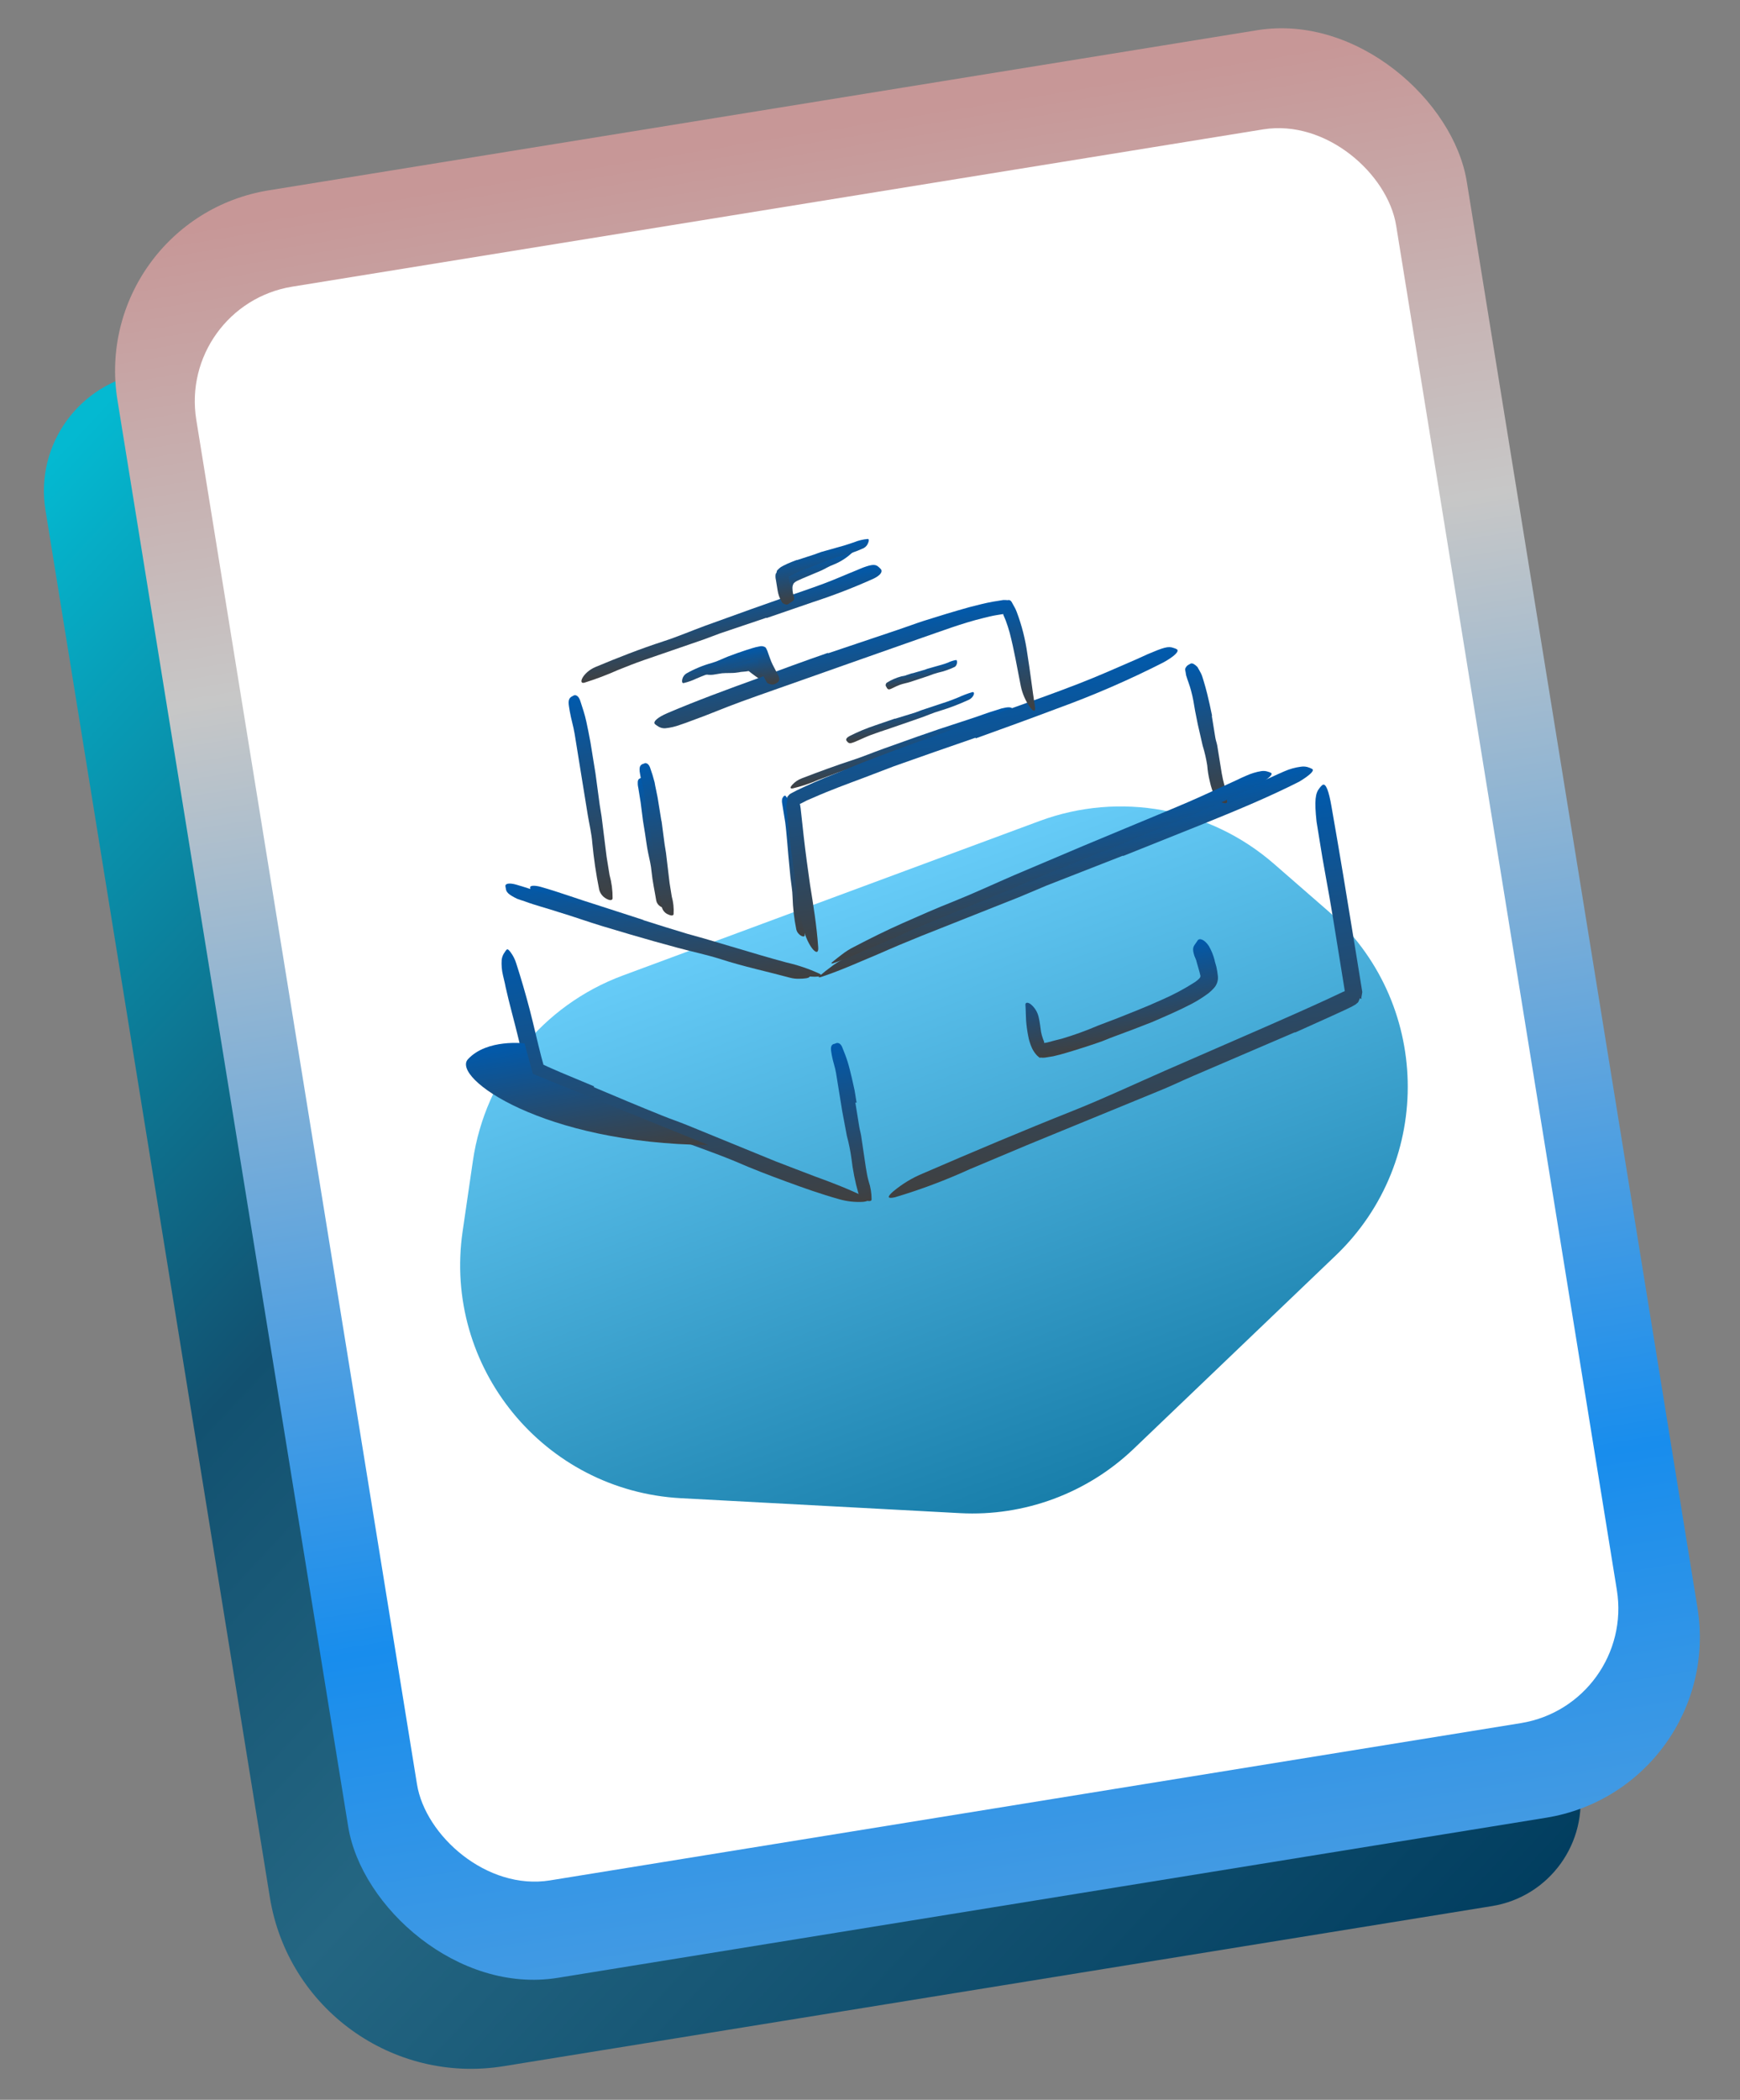 <svg xmlns="http://www.w3.org/2000/svg" xmlns:xlink="http://www.w3.org/1999/xlink" width="494.928" height="596.827" viewBox="0 0 494.928 596.827" fill="none">
<rect x="0" y="0" width="494.928" height="596.827" fill="#808080" stroke="none"/>
<rect x="0" y="0" width="0" height="0" fill="rgba(249, 249, 249, 1)" />
<path     fill="url(#linear_fill_0_4_0)"  d="M41.061 105.964L339.931 57.587C359.557 54.41 378.043 67.745 381.22 87.372L449.204 507.361C451.851 523.717 440.738 539.122 424.383 541.769L143.282 587.271C111.661 592.389 81.878 570.905 76.759 539.284L12.93 144.96C9.93 126.424 22.524 108.965 41.061 105.964Z">
</path>
<rect  x="25.1" y="62.411" width="388.797" height="514.669" transform="rotate(-9.195 25.1 62.411)" rx="52"    fill="url(#linear_fill_0_2_0)" >
</rect>
<rect  x="50.56" y="86.75" width="345.726" height="458.881" transform="rotate(-9.195 50.56 86.75)" rx="33"    fill="#FFFFFF" >
</rect>
<path     fill="url(#linear_fill_0_40_0)"  d="M131.591 349.971L134.512 329.941C138.017 305.91 154.365 285.712 177.137 277.276L295.717 233.347C318.489 224.911 344.051 229.583 362.366 245.53L377.632 258.822C407.086 284.467 408.145 329.873 379.918 356.863L322.491 411.772C309.25 424.433 291.365 431.058 273.072 430.08L193.731 425.837C154.733 423.752 125.954 388.616 131.591 349.971Z">
</path>
<path d="M263.886 210.653L254.197 213.96L250.686 215.264L238.184 219.638L232.688 221.693C230.359 222.703 227.959 223.501 225.489 224.085C224.652 224.221 224.737 223.737 225.327 223.089C225.707 222.666 226.132 222.296 226.603 221.977C227.074 221.659 227.577 221.402 228.111 221.208C232.828 219.401 237.612 217.625 242.508 216.035C245.423 215.093 248.293 213.873 251.348 212.785L261.015 209.34L267.058 207.257L276.262 204.234C278.635 203.482 280.9 202.564 283.302 201.868L284.858 201.371C286.825 200.889 287.548 200.936 288.083 201.462C288.217 201.574 288.339 201.697 288.45 201.832C288.707 202.281 287.98 202.849 286.634 203.25L273.745 207.381L264.049 210.648L263.886 210.653Z"   fill="url(#linear_fill_AYpoqj9zpx-wpthihytPU)" >
</path>
<path d="M182.982 261.529C187.166 262.869 191.364 264.172 195.578 265.439L200.224 266.731L216.526 271.554C218.932 272.269 221.392 272.934 223.788 273.589C226.959 274.313 230.024 275.35 232.982 276.7C233.913 277.142 233.596 277.459 232.653 277.571C232.041 277.628 231.428 277.632 230.814 277.582C229.976 277.566 229.153 277.447 228.344 277.226C222.096 275.518 215.708 274.079 209.438 272.109C205.67 270.94 201.656 270.016 197.764 268.969C193.482 267.782 189.195 266.561 184.902 265.307L177.058 262.835C173.101 261.636 169.142 260.294 165.218 259.048C162.19 258.025 159.134 257.212 156.122 256.166C155.444 255.982 154.78 255.756 154.131 255.487C151.71 254.427 151.062 253.837 150.891 252.904C150.827 252.696 150.793 252.483 150.788 252.266C150.694 251.688 152.005 251.578 153.825 252.081C159.204 253.602 164.624 255.628 170.37 257.396C174.558 258.763 178.767 260.126 183.015 261.483L182.982 261.529Z"   fill="url(#linear_fill_gKFd_kj5_Jhxmx-V4JNHH)" >
</path>
<path d="M226.81 241.596L227.199 247.666C227.319 248.404 227.438 249.141 227.441 249.917L227.988 257.842C228.175 258.998 228.242 260.173 228.409 261.331C228.696 262.804 228.861 264.29 228.906 265.789C228.915 266.728 226.871 265.853 226.491 264.136C225.879 261.115 225.529 258.065 225.439 254.984C225.405 253.129 225.039 251.246 224.835 249.358L224.24 243.157L223.926 239.446C223.723 237.435 223.606 235.573 223.339 233.674C223.101 232.2 222.865 230.746 222.63 229.291C222.578 228.973 222.527 228.654 222.472 228.315C222.396 227.878 222.4 227.441 222.485 227.005C222.53 226.865 222.606 226.743 222.712 226.641C222.745 226.534 222.799 226.44 222.876 226.36C222.953 226.279 223.044 226.219 223.149 226.182C223.212 226.156 223.277 226.151 223.343 226.167C223.409 226.182 223.465 226.216 223.51 226.266C223.539 226.446 223.352 226.047 223.51 226.266C223.574 226.394 223.654 226.511 223.751 226.616C223.781 226.648 223.816 226.674 223.855 226.695C223.894 226.715 223.936 226.728 223.98 226.734C224.023 226.74 224.067 226.739 224.11 226.729C224.154 226.72 224.194 226.704 224.232 226.681C224.362 226.476 224.431 226.649 224.52 226.818C224.618 226.995 224.696 227.18 224.753 227.374C225.507 230.017 226.031 232.706 226.324 235.44C226.647 237.432 226.786 239.556 226.979 241.63L226.81 241.596Z"   fill="url(#linear_fill_5SfhzlSDS68Nlq7nSthii)" >
</path>
<path d="M185.741 235.242C186.044 237.114 186.307 238.994 186.53 240.879L186.853 242.871L187.91 250.162C188.084 251.238 188.258 252.313 188.433 253.389C188.81 254.775 188.977 256.186 188.934 257.622C188.905 258.076 188.384 258.017 187.878 257.67C187.727 257.581 187.586 257.478 187.456 257.36C187.326 257.243 187.209 257.113 187.105 256.972C187.002 256.83 186.913 256.68 186.84 256.521C186.767 256.361 186.711 256.196 186.671 256.025C186.233 253.316 185.602 250.556 185.323 247.698C185.172 246.005 184.769 244.272 184.388 242.555C184.008 240.838 183.773 238.75 183.466 236.857L182.899 233.351L182.217 228.003C181.995 226.628 181.775 225.274 181.553 223.899C181.485 223.603 181.436 223.304 181.408 223.002C181.347 221.868 181.491 221.497 182.023 221.247L182.383 221.066C182.801 220.998 183.171 221.388 183.383 222.192C183.982 224.62 184.44 227.074 184.758 229.554L185.571 235.208L185.741 235.242Z"   fill="url(#linear_fill_3IsHhEODpDJdDV-SIsJ5A)" >
</path>
<path d="M227.165 161.421C228.473 160.778 229.812 160.206 231.182 159.708C231.68 159.504 232.126 159.228 232.632 159.064C234.397 158.472 236.227 158.032 238.005 157.52C238.806 157.288 239.577 156.999 240.355 156.751C241.365 156.42 242.396 156.178 243.448 156.025C243.787 155.97 243.727 155.98 243.448 156.025C243.169 156.07 242.878 156.669 242.411 157.072C241.626 157.817 240.776 158.481 239.862 159.062C238.948 159.643 237.987 160.132 236.979 160.527C235.779 160.946 234.674 161.698 233.47 162.22C232.266 162.742 230.849 163.339 229.526 163.88C228.721 164.215 227.897 164.553 227.138 164.921C226.648 165.108 226.207 165.377 225.817 165.728C225.668 165.948 225.559 166.187 225.489 166.443C225.418 166.699 225.39 166.96 225.405 167.225C225.394 168.168 225.727 169.218 225.739 170.176L225.849 170.854C225.873 171.31 225.83 171.76 225.72 172.204C225.72 172.204 225.736 172.303 225.739 172.323C225.669 172.028 225.55 171.754 225.381 171.502C224.616 169.806 222.84 168.438 223.22 165.351C223.343 164.714 223.605 164.14 224.005 163.629C224.341 163.207 224.732 162.844 225.178 162.54C225.817 162.088 226.479 161.674 227.165 161.298L227.165 161.421Z"   fill="url(#linear_fill_mTO4gXwFIeYodLA-dMXiK)" >
</path>
<path d="M212.872 190.741C212.904 190.94 212.872 190.741 212.872 190.741L212.713 190.766L212.135 190.86L210.724 190.986C210.362 191.067 209.997 191.126 209.628 191.164C208.293 191.38 206.797 191.233 205.366 191.363C204.728 191.466 204.11 191.566 203.492 191.666C202.626 191.849 201.757 191.867 200.884 191.72C200.625 191.64 200.684 191.753 200.864 191.601C201.044 191.449 201.263 190.903 201.566 190.506C201.776 190.133 202.021 189.784 202.301 189.46C202.581 189.136 202.89 188.843 203.229 188.581C203.568 188.319 203.929 188.093 204.313 187.903C204.697 187.714 205.096 187.565 205.51 187.455C206.467 187.139 207.402 186.769 208.316 186.347C209.5 185.993 210.709 185.797 211.943 185.76C212.217 185.743 212.49 185.75 212.763 185.782C213.035 185.814 213.303 185.87 213.565 185.949C213.828 186.029 214.081 186.131 214.325 186.256C214.569 186.381 214.8 186.527 215.019 186.693C215.483 187.15 215.869 187.666 216.178 188.24C216.487 188.813 216.705 189.42 216.831 190.059C217.117 190.802 217.296 191.571 217.368 192.364C217.397 192.543 217.423 192.703 217.452 192.882C217.552 193.499 217.338 193.82 217.38 193.956C217.176 193.79 216.955 193.649 216.719 193.532C216.087 193.041 215.346 192.507 214.655 192.026C213.964 191.545 213.418 191.082 213.021 190.778C212.897 190.679 212.757 190.613 212.601 190.58L212.481 190.599L212.481 190.599C212.481 190.599 212.481 190.599 212.581 190.583C212.693 190.472 212.789 190.347 212.868 190.21C212.909 190.148 212.939 190.082 212.959 190.011C212.981 190.151 213.16 188.731 213.075 189.338L213.094 189.458L213.019 189.879C212.991 190.172 212.984 190.467 212.998 190.761L212.872 190.741Z"   fill="url(#linear_fill_Bjwwx8YzX8YVNkA_6GDJv)" >
</path>
<path d="M168.866 308.994C175.321 311.731 181.793 314.445 188.312 317.07C190.677 318.036 193.119 318.847 195.484 319.813L220.558 330.065C224.268 331.509 228.058 332.94 231.808 334.377C236.609 336.115 241.405 337.955 246.051 340.249C247.494 340.956 247.08 341.432 245.573 341.594C244.404 341.671 243.238 341.646 242.073 341.518C240.909 341.391 239.765 341.163 238.641 340.835C233.586 339.425 228.683 337.684 223.77 335.883C218.856 334.082 213.974 332.215 209.089 330.082C203.279 327.669 197.073 325.587 191.054 323.27C184.45 320.714 177.893 318.102 171.381 315.435C167.333 313.801 163.302 312.143 159.261 310.426C157.748 309.792 156.228 309.118 154.704 308.424C153.936 308.099 153.181 307.73 152.486 307.352C152.059 307.115 151.426 306.87 150.97 306.576L150.586 306.351C150.514 306.223 150.452 306.09 150.398 305.952C150.262 305.693 150.144 305.426 150.044 305.151C149.717 304.257 149.44 303.348 149.214 302.423L148.615 299.985L147.466 295.163C146.275 290.204 144.877 285.36 143.798 280.465C143.621 279.369 143.287 278.319 143.067 277.21C142.723 275.756 142.6 274.283 142.7 272.792C142.75 272.395 142.85 272.01 143.002 271.639C143.153 271.268 143.35 270.923 143.593 270.603C143.737 270.361 143.905 270.136 144.097 269.929C144.384 269.678 144.714 269.952 145.212 270.627C145.935 271.592 146.474 272.649 146.83 273.8C148.22 278.093 149.51 282.525 150.69 287.036C151.87 291.547 152.867 296.19 154.041 300.661L154.582 302.617L154.582 302.617C156.029 303.344 157.712 304.012 159.278 304.719L169.016 308.786L168.866 308.994Z"   fill="url(#linear_fill_1lz-a-VQymX_vDtXFqAxi)" >
</path>
<path d="M243.293 313.362L244.415 320.295C244.553 321.152 244.808 321.969 244.944 322.806L246.275 331.79C246.491 333.125 246.704 334.439 247.08 335.748C247.64 337.43 247.919 339.156 247.918 340.928C247.889 341.505 247.066 341.475 246.224 341.202C245.998 341.127 245.782 341.029 245.577 340.908C245.372 340.787 245.182 340.646 245.008 340.483C244.833 340.321 244.678 340.141 244.542 339.945C244.406 339.749 244.293 339.541 244.202 339.322C243.244 335.985 242.565 332.592 242.166 329.143C241.865 327.013 241.436 324.908 240.878 322.83L239.564 315.847L238.864 311.524C238.513 309.352 238.155 307.141 237.806 304.99C237.532 303.296 236.906 301.701 236.609 299.991C236.547 299.612 236.489 299.254 236.428 298.875C236.199 297.461 236.524 296.815 237.401 296.673C237.587 296.583 237.78 296.511 237.979 296.457C238.657 296.347 239.269 296.841 239.6 297.749C240.147 299.111 240.725 300.531 241.169 302.013C241.613 303.494 241.961 305.012 242.329 306.527L243.09 309.961L243.654 313.447L243.293 313.362Z"   fill="url(#linear_fill_laaSWmeO7OKxqjXq-rsIT)" >
</path>
<path d="M368.263 293.42L339.581 305.729C336.099 307.213 332.69 308.889 329.192 310.273L292.143 325.469L275.773 332.351C268.886 335.488 261.817 338.139 254.565 340.302C252.177 340.832 252.479 340.047 253.999 338.697C255.295 337.608 256.668 336.625 258.117 335.749C259.566 334.874 261.075 334.115 262.642 333.475C276.729 327.392 290.891 321.399 305.322 315.67C313.947 312.229 322.691 308.136 331.397 304.314L360.05 291.826C365.95 289.236 371.829 286.648 377.653 283.968L381.169 282.315L382.156 281.849C382.276 281.83 382.595 281.778 382.493 281.529L382.409 281.011C381.297 274.138 380.184 267.265 379.081 260.452C377.879 253.021 376.403 245.798 375.269 238.417C375.005 236.784 374.747 235.19 374.483 233.557C373.834 227.528 374.129 225.436 375.327 223.995C375.565 223.66 375.844 223.362 376.165 223.103C377.13 222.497 377.982 224.854 378.734 229.25C381.016 242.21 383.287 255.989 385.529 269.834C386.173 273.819 386.828 277.863 387.492 281.966L387.318 283.037L387.219 283.564L387.258 283.803L387.281 283.943C387.681 284.144 386.724 283.665 386.817 283.732L386.414 284.655C386.326 284.997 385.887 285.191 385.644 285.455C384.961 285.883 384.252 286.263 383.518 286.596L382.34 287.155L377.694 289.277L368.412 293.457L368.263 293.42Z"   fill="url(#linear_fill_BZEeemdTvoYi53GrSwjjz)" >
</path>
<path d="M319.4 243.209L297.725 251.685L289.838 255.006L262.051 266.025C257.961 267.669 253.845 269.398 249.837 271.171C244.627 273.344 239.465 275.692 234.113 277.498C232.471 278.091 232.559 277.75 233.765 276.86C234.338 276.358 235.207 275.665 236.269 274.9C237.425 273.988 238.661 273.202 239.978 272.542L247.738 268.69C250.336 267.431 252.99 266.265 255.624 265.103C260.912 262.734 266.263 260.505 271.678 258.416C278.185 255.911 284.75 252.886 291.321 250.146L313.027 241.235L326.457 235.77C333.211 233.021 340.033 230.322 346.694 227.506C351.885 225.337 356.88 222.975 361.959 220.742C363.083 220.233 364.164 219.71 365.314 219.238C366.822 218.572 368.394 218.133 370.03 217.923C370.438 217.856 370.847 217.847 371.258 217.895C371.67 217.943 372.066 218.047 372.448 218.206C372.74 218.312 373.021 218.444 373.289 218.601C373.937 219.069 372.457 220.412 369.552 222.171C360.669 226.675 351.007 230.651 341.254 234.581L319.456 243.302L319.4 243.209Z"   fill="url(#linear_fill_ah309d7g6-AuJNV8SHJdH)" >
</path>
<path d="M177.543 261.408C181.862 262.821 186.243 264.156 190.686 265.413L195.512 266.677L212.537 271.669C215.069 272.404 217.611 273.076 220.133 273.751C223.462 274.477 226.671 275.559 229.759 276.997C230.716 277.476 230.349 277.863 229.336 278.047C228.666 278.148 227.992 278.196 227.314 278.19C226.432 278.218 225.564 278.12 224.71 277.896C218.293 276.155 211.52 274.736 204.959 272.609C201.036 271.364 196.825 270.491 192.761 269.391C188.294 268.193 183.816 266.934 179.372 265.63L171.143 263.18C167.014 261.926 162.866 260.431 158.783 259.211C155.605 258.151 152.347 257.35 149.256 256.194C148.563 255.959 147.854 255.746 147.092 255.461C144.586 254.252 143.939 253.539 143.867 252.467C143.806 252.231 143.768 251.992 143.751 251.749C143.841 251.04 145.152 250.93 147.001 251.489C152.543 253.127 158.258 255.207 164.143 257.076C168.451 258.423 172.907 259.93 177.318 261.281L177.543 261.408Z"   fill="url(#linear_fill_LOIsIhEvfSlop8dOkdINK)" >
</path>
<path d="M344.69 203.502C345.013 205.494 345.355 207.606 345.69 209.678C345.809 210.415 346.088 211.126 346.23 211.88C346.662 214.55 347.091 217.199 347.52 219.849C347.723 221.026 347.986 222.189 348.31 223.339C348.805 224.813 349.05 226.327 349.045 227.881C349.123 228.36 348.399 228.436 347.631 228.11C347.418 228.049 347.212 227.969 347.015 227.868C346.817 227.767 346.632 227.649 346.458 227.512C346.283 227.376 346.123 227.224 345.977 227.057C345.832 226.89 345.704 226.71 345.594 226.518C344.941 225.113 344.452 223.651 344.128 222.136C343.749 220.623 343.501 219.089 343.383 217.534C343.089 215.643 342.659 213.784 342.092 211.957L340.7 205.886L339.938 202.064C339.616 200.072 339.309 198.179 338.777 196.282C338.416 194.807 337.802 193.414 337.381 191.949C337.309 191.627 337.257 191.302 337.223 190.973C337.154 190.712 337.111 190.446 337.094 190.176C337.154 189.97 337.246 189.778 337.368 189.6C337.579 189.277 337.86 189.033 338.211 188.871L338.681 188.611C339.179 188.408 339.838 188.812 340.594 189.569C340.94 190.187 341.302 190.783 341.634 191.445C341.966 192.106 342.086 192.721 342.315 193.379C342.731 194.681 343.073 196.037 343.399 197.292C343.881 199.258 344.342 201.351 344.754 203.39L344.69 203.502Z"   fill="url(#linear_fill_f6EE5ObRdcEOIzO9Xq_aK)" >
</path>
<path d="M277.511 209.675C269.765 212.359 262.017 215.024 254.284 217.789L245.926 220.981C241.029 222.817 236.066 224.622 231.353 226.714L229.574 227.472L228.084 228.244L227.725 228.425L227.525 228.458C227.525 228.458 227.545 228.577 227.554 228.637L227.619 229.035L227.732 229.733L228.591 237.566C229.116 242.204 229.748 246.865 230.407 251.44C231.374 257.416 232.316 263.233 232.726 269.177C233.057 272.865 229.194 268.706 228.031 261.903C227.064 255.927 226.096 249.95 225.332 243.839C224.845 240.83 224.584 237.827 224.25 234.753L223.794 230.166L223.687 229.508C223.662 229.178 223.692 228.853 223.775 228.533C223.826 227.936 223.943 227.351 224.125 226.78L223.887 226.573L224.024 226.408L224.317 226.074C224.508 225.816 224.749 225.62 225.04 225.487L226.604 224.661C230.096 222.992 233.535 221.495 237.053 220.108C240.571 218.721 244.066 217.194 247.573 215.87C255.277 212.926 263.006 210.142 270.854 207.338L285.202 202.235C292.449 199.631 299.746 197.08 306.844 194.316C312.366 192.175 317.688 189.801 323.038 187.484L326.544 185.894C330.966 184.033 332.306 183.592 333.81 184.166C334.139 184.253 334.452 184.379 334.751 184.545C335.535 185.093 334.054 186.559 330.88 188.3C321.121 193.263 311.096 197.611 300.804 201.345C293.094 204.249 285.368 207.053 277.503 209.88L277.511 209.675Z"   fill="url(#linear_fill_xClXpGuPIpnd9iBZCdeMO)" >
</path>
<path d="M235.549 185.679L255.486 178.976C257.912 178.175 260.3 177.257 262.729 176.475C267.047 175.102 271.374 173.788 275.757 172.567C277.957 172.007 280.153 171.426 282.458 171.012L284.212 170.729L285.328 170.548C285.753 170.529 286.178 170.542 286.602 170.587C287.642 170.316 287.859 171.406 288.297 172.091C288.478 172.45 288.772 172.873 288.88 173.162L289.218 173.986C290.653 177.803 291.65 181.73 292.209 185.768C293.031 190.848 293.601 195.887 294.381 200.831C294.632 202.385 294.012 202.342 293.088 201.183C292.414 200.249 291.844 199.254 291.381 198.199C290.917 197.144 290.569 196.052 290.337 194.923C289.316 189.753 288.454 184.679 287.208 179.893C286.895 178.717 286.503 177.554 286.096 176.434C285.883 175.875 285.63 175.324 285.401 174.788C285.378 174.649 285.375 174.629 285.359 174.529L283.366 174.852C282.15 175.049 280.914 175.371 279.655 175.677C273.751 177.103 267.567 179.454 261.524 181.536L241.595 188.544L229.312 192.883C223.126 195.09 216.867 197.228 210.746 199.466C205.956 201.202 201.39 203.188 196.633 204.878C195.592 205.271 194.571 205.662 193.501 205.998C192.106 206.521 190.668 206.856 189.185 207.004C188.8 207.021 188.423 206.973 188.054 206.861C187.685 206.749 187.345 206.579 187.035 206.35C186.753 206.195 186.497 206.004 186.267 205.779C185.69 205.116 187.063 203.872 189.856 202.684C198.043 199.191 206.863 195.944 215.769 192.724C222.109 190.328 228.828 187.871 235.49 185.566L235.549 185.679Z"   fill="url(#linear_fill_JIwbzKJ5qc_lchukPc5DX)" >
</path>
<path d="M188.169 233.315L189.044 239.982C189.176 240.798 189.305 241.595 189.437 242.412L190.462 251.016C190.668 252.291 190.875 253.566 191.078 254.821C191.533 256.454 191.706 258.116 191.598 259.807C191.546 260.368 190.796 260.284 190.018 259.899C189.813 259.815 189.619 259.709 189.437 259.58C189.255 259.452 189.09 259.306 188.941 259.141C188.792 258.975 188.663 258.796 188.555 258.602C188.446 258.407 188.361 258.204 188.298 257.99C187.643 254.754 187.176 251.49 186.898 248.2C186.682 246.19 186.359 244.198 185.93 242.223L184.847 235.53L184.179 231.406C183.857 229.414 183.502 227.222 183.167 225.151C182.905 223.537 182.372 222.008 182.13 220.391C182.072 220.033 182.014 219.674 181.956 219.316C181.84 217.965 182.051 217.501 182.829 217.13C183.029 217.098 183.208 217.069 183.388 216.917C184.006 216.817 184.568 217.257 184.895 218.145C185.397 219.518 185.827 220.914 186.187 222.331C186.422 223.785 186.8 225.237 187.059 226.708C187.417 228.919 187.778 231.15 188.136 233.362L188.169 233.315Z"   fill="url(#linear_fill_cEh6k5dMirXP02hm-1CjA)" >
</path>
<path d="M169.379 219.818L170.584 228.782C170.759 229.857 170.933 230.933 171.11 232.029L172.549 243.571C172.823 245.265 173.1 246.978 173.374 248.671C173.975 250.846 174.265 253.062 174.246 255.318C174.179 256.044 173.324 255.937 172.443 255.425C172.195 255.293 171.963 255.135 171.748 254.954C171.532 254.773 171.338 254.571 171.164 254.349C170.991 254.128 170.843 253.89 170.719 253.637C170.596 253.384 170.499 253.121 170.431 252.848C169.55 248.476 168.898 244.071 168.476 239.631C168.283 236.923 167.599 234.212 167.157 231.483L165.702 222.499L164.806 216.96C164.355 214.171 163.9 211.362 163.452 208.593C163.1 206.422 162.439 204.362 162.071 202.214C161.994 201.735 161.916 201.257 161.839 200.779C161.552 199.006 161.894 198.338 162.765 197.91C162.957 197.789 163.159 197.689 163.371 197.608C164.068 197.495 164.716 198.085 165.108 199.371C165.69 201.198 166.338 203.056 166.757 205.012C167.176 206.968 167.582 208.967 167.944 210.953C168.424 213.921 168.911 216.93 169.395 219.918L169.379 219.818Z"   fill="url(#linear_fill_U6-ogbrA_DQtydkgzjOzr)" >
</path>
<path d="M217.984 175.582L204.818 180.023L200.073 181.793L183.144 187.62C180.647 188.494 178.167 189.468 175.73 190.456C172.639 191.833 169.478 193.026 166.248 194.035C164.294 194.596 165.777 191.126 169.315 189.613C175.653 186.952 182.077 184.44 188.681 182.288C192.57 181.045 196.624 179.305 200.62 177.84L213.817 173.087L221.962 170.215C226.084 168.771 230.239 167.404 234.288 165.89C237.453 164.723 240.463 163.357 243.575 162.117C244.247 161.845 244.912 161.533 245.607 161.277C248.176 160.35 249.096 160.344 249.994 161.221C250.215 161.409 250.419 161.615 250.605 161.838C251.116 162.593 250.278 163.608 248.475 164.472C242.86 166.999 237.125 169.215 231.27 171.121L218.02 175.678L217.984 175.582Z"   fill="url(#linear_fill_ZTf1EM3njoqnolN-YQfzi)" >
</path>
<path d="M226.76 159.177L231.792 157.544C232.414 157.342 232.983 157.066 233.607 156.883L240.101 155.055C241.078 154.774 242.042 154.413 242.956 154.122C244.181 153.619 245.454 153.31 246.774 153.198C247.212 153.127 247.203 153.701 246.948 154.274C246.838 154.596 246.674 154.888 246.456 155.149C246.237 155.41 245.978 155.623 245.679 155.787C243.348 156.858 240.932 157.679 238.43 158.249C236.912 158.691 235.433 159.237 233.992 159.887L229.118 161.739C228.117 162.126 227.199 162.52 226.188 162.97L224.841 163.617C224.68 163.69 224.532 163.782 224.395 163.894C224.255 164.039 224.446 164.212 224.353 164.391L224.495 165.268C224.771 166.488 225.128 167.684 225.566 168.856C225.671 169.095 225.758 169.339 225.828 169.59C225.906 170.068 225.951 170.347 225.747 170.605C225.456 170.871 225.139 171.099 224.795 171.291L224.319 171.634C224.254 171.683 224.185 171.724 224.111 171.757C224.036 171.789 223.959 171.812 223.879 171.825C223.799 171.838 223.719 171.841 223.638 171.833C223.557 171.826 223.478 171.809 223.402 171.782C223.014 171.661 222.464 171.423 222.314 170.997C221.743 170.017 221.368 168.967 221.19 167.847C221.106 167.329 221.019 166.791 220.932 166.253L220.807 165.476L220.713 164.898C220.65 164.636 220.607 164.371 220.584 164.102C220.553 163.746 220.578 163.395 220.659 163.047C221.045 162.78 220.815 162.245 221.185 162.001C221.463 161.691 221.773 161.415 222.115 161.176C222.51 160.969 222.88 160.725 223.282 160.557L224.004 160.216C224.862 159.832 225.71 159.51 226.558 159.189L226.76 159.177Z"   fill="url(#linear_fill_r4sxFMPJUyfcxoaUTr1LC)" >
</path>
<path d="M214.53 187.467C212.859 187.88 211.16 188.38 209.465 188.9C208.828 189.003 208.255 189.382 207.534 189.601C205.35 190.261 203.15 190.944 200.983 191.704C200.016 192.044 199.061 192.465 198.16 192.835C196.971 193.413 195.733 193.851 194.447 194.152C194.028 194.22 193.928 193.725 194.057 193.132C194.091 192.958 194.142 192.79 194.21 192.627C194.278 192.464 194.362 192.31 194.461 192.164C194.561 192.018 194.674 191.883 194.8 191.76C194.927 191.637 195.064 191.527 195.213 191.432C197.535 190.119 199.983 189.11 202.555 188.403C204.12 187.966 205.587 187.177 207.127 186.58C208.666 185.983 210.524 185.335 212.253 184.769L213.868 184.262C214.576 184.033 215.297 183.855 216.031 183.728C216.266 183.662 216.504 183.64 216.747 183.66C216.99 183.681 217.221 183.743 217.441 183.847C217.915 183.995 218.022 184.53 218.255 184.962C218.756 186.415 219.009 187.089 219.363 188.013C219.865 189.22 220.533 190.318 221.135 191.508C221.296 191.759 221.427 192.024 221.529 192.303C221.615 192.497 221.661 192.699 221.666 192.91C221.672 193.122 221.638 193.326 221.564 193.524C221.311 193.878 220.986 194.142 220.587 194.316C220.418 194.412 220.238 194.482 220.049 194.526C219.741 194.584 219.438 194.565 219.14 194.469C218.798 194.381 218.288 194.259 218.113 193.94C216.905 191.965 216.045 189.848 215.532 187.591C215.503 187.411 215.532 187.591 215.532 187.591L215.532 187.591L215.532 187.591L214.615 187.739L214.53 187.467Z"   fill="url(#linear_fill_e72__WDz1d1nbQNmdWk1x)" >
</path>
<path d="M328.075 290.358C324.231 291.879 320.551 293.273 316.768 294.662C315.395 295.15 314.064 295.774 312.668 296.245C310.228 297.09 307.762 297.898 305.286 298.646C303.988 299.047 302.738 299.413 301.537 299.744L299.571 300.226L298.574 300.387C298.295 300.432 297.658 300.535 297.239 300.603C296.829 300.655 296.42 300.653 296.011 300.597C295.914 300.631 295.815 300.647 295.712 300.646L295.497 300.456L295.025 300.062C294.438 299.452 293.959 298.766 293.587 298.005C293.051 296.855 292.673 295.656 292.453 294.407C292.163 292.938 291.964 291.457 291.857 289.965C291.767 288.528 291.784 287.114 291.684 285.74C291.552 284.924 292.243 284.771 293.119 285.385C293.411 285.618 293.681 285.873 293.929 286.152C294.177 286.43 294.399 286.727 294.597 287.044C294.794 287.36 294.964 287.69 295.105 288.035C295.246 288.38 295.357 288.735 295.438 289.099C295.8 290.573 295.909 292.007 296.122 293.322C296.244 293.941 296.411 294.548 296.621 295.143C296.702 295.414 296.806 295.676 296.933 295.93C296.941 296.052 296.96 296.171 296.991 296.289C297.01 296.408 296.991 296.289 296.991 296.289C296.991 296.289 297.01 296.408 297.016 296.448L297.335 296.397L297.833 296.316C299.206 295.951 300.615 295.559 302.053 295.224C305.53 294.186 308.937 292.953 312.272 291.526C316.129 290.084 319.766 288.677 323.467 287.158C325.751 286.236 328.029 285.275 330.257 284.26C333.639 282.805 336.877 281.081 339.972 279.089L340.735 278.496L341.175 278.056C341.242 277.994 341.297 277.923 341.341 277.844C341.386 277.765 341.417 277.68 341.436 277.592C341.454 277.503 341.459 277.413 341.449 277.323C341.44 277.232 341.418 277.146 341.383 277.062C341.347 276.843 341.096 275.923 340.913 275.298L340.351 273.345C340.258 272.767 339.928 272.248 339.738 271.706C339.098 269.643 339.326 269.156 340.117 268.108L340.629 267.351C341.124 266.494 342.621 267.028 343.84 268.875C344.554 270.113 345.093 271.423 345.458 272.804C345.571 273.501 345.84 274.153 345.98 274.764C346.175 275.639 346.318 276.522 346.409 277.414C346.444 277.732 346.444 278.049 346.41 278.367C346.375 278.685 346.307 278.996 346.205 279.298C346.101 279.601 345.966 279.889 345.8 280.163C345.633 280.436 345.439 280.688 345.217 280.918C344.775 281.409 344.296 281.862 343.781 282.275L342.792 282.987C341.596 283.818 340.355 284.578 339.07 285.266C335.301 287.246 331.587 288.808 327.862 290.433L328.075 290.358Z"   fill="url(#linear_fill_EVFrencTgii6-A-j_IlD2)" >
</path>
<path d="M149.185 296.561C149.185 296.561 138.515 295.201 133.104 301.065C128.301 306.258 154.324 325.025 201.467 325.448L151.593 305.248L149.185 296.561Z"   fill="url(#linear_fill_0OpWqrDR7aEo6x4HszbLi)" >
</path>
<path d="M313.588 242.044L294.259 249.854L287.276 252.824L262.504 263.008C258.826 264.544 255.194 266.236 251.596 267.759C246.947 269.738 242.367 271.89 237.59 273.583C236.124 274.127 236.215 273.805 237.274 273.021C237.817 272.585 238.577 271.972 239.506 271.269C240.562 270.45 241.688 269.743 242.884 269.148C247.466 266.751 252.103 264.446 256.835 262.352C261.567 260.257 266.376 258.129 271.144 256.253C276.906 253.951 282.8 251.198 288.65 248.677L307.94 240.505L319.894 235.524C325.906 232.997 331.991 230.54 337.937 227.983C342.563 225.987 347.023 223.855 351.579 221.809C352.567 221.342 353.475 220.888 354.549 220.449C355.891 219.844 357.288 219.42 358.74 219.178C359.09 219.122 359.441 219.112 359.795 219.148C360.147 219.185 360.489 219.266 360.82 219.393C361.082 219.463 361.331 219.566 361.565 219.702C362.161 220.096 360.821 221.294 358.235 222.878C350.307 226.962 341.675 230.608 332.97 234.184L313.64 242.117L313.588 242.044Z"   fill="url(#linear_fill_ZhBHU9bQ1fcvJpOPV2XC_)" >
</path>
<path d="M259.5 191.39L262.663 190.469C263.062 190.405 263.415 190.184 263.787 190.083L267.874 188.931C268.473 188.763 269.061 188.566 269.639 188.338C270.363 187.987 271.121 187.741 271.913 187.602C272.411 187.522 272.347 189.147 271.535 189.565C270.055 190.278 268.512 190.814 266.908 191.172C265.942 191.422 264.998 191.739 264.076 192.121L260.932 193.162L258.991 193.803C257.904 194.163 257.02 194.265 255.996 194.635C255.26 194.916 254.542 195.236 253.841 195.597L253.366 195.818C252.771 196.057 252.529 195.953 252.203 195.454C252.183 195.334 252.164 195.215 252.002 195.098C251.979 195.049 251.961 194.999 251.947 194.947C251.934 194.894 251.925 194.842 251.922 194.788C251.918 194.734 251.919 194.681 251.925 194.627C251.932 194.574 251.943 194.521 251.959 194.47C251.975 194.418 251.996 194.369 252.021 194.321C252.046 194.274 252.076 194.229 252.109 194.187C252.143 194.145 252.18 194.106 252.221 194.071C252.262 194.036 252.306 194.005 252.352 193.978C253.618 193.199 254.969 192.619 256.406 192.238C256.944 192.151 257.602 192.045 257.938 191.847L259.473 191.354L259.5 191.39Z"   fill="url(#linear_fill_CJhNorCzHO0A5bCeBW6i1)" >
</path>
<path d="M254.634 204.281L260.264 202.551L262.192 201.83L269.411 199.435C270.478 199.079 271.532 198.642 272.57 198.229C273.877 197.629 275.22 197.125 276.599 196.718C277.496 196.573 276.98 198.312 275.467 198.946C272.79 200.177 270.041 201.222 267.222 202.079C265.52 202.559 263.824 203.324 262.122 203.927L256.488 205.882L253.001 207.08C251.236 207.672 249.468 208.245 247.752 208.89C246.402 209.395 245.132 210.009 243.831 210.568L242.97 210.932C241.893 211.351 241.481 211.336 241.059 210.873C240.952 210.77 240.858 210.656 240.778 210.53C240.511 210.144 240.839 209.641 241.611 209.23C243.956 208.04 246.376 207.028 248.87 206.195L254.508 204.26L254.634 204.281Z"   fill="url(#linear_fill_nj-QNV24xt1EHOKU6DLRp)" >
</path>
<defs>
<linearGradient id="linear_fill_0_4_0" x1="18.587" y1="126.275" x2="454.166" y2="535.266" gradientUnits="userSpaceOnUse">
<stop offset="0" stop-color="#04B9D1"  />
<stop offset="0.366" stop-color="#125170"  />
<stop offset="0.576" stop-color="#246682"  />
<stop offset="1" stop-color="#003C5E"  />
</linearGradient>
<linearGradient id="linear_fill_0_2_0" x1="219.498" y1="577.08" x2="219.498" y2="62.411" gradientUnits="userSpaceOnUse">
<stop offset="0" stop-color="#429AE3"  />
<stop offset="0.194" stop-color="#188DED"  />
<stop offset="0.727" stop-color="#C7C7C7"  />
<stop offset="0.986" stop-color="#C79797"  />
</linearGradient>
<linearGradient id="linear_fill_0_40_0" x1="229.532" y1="236.699" x2="301.74" y2="431.613" gradientUnits="userSpaceOnUse">
<stop offset="0.009" stop-color="#6ED3FF"  />
<stop offset="1" stop-color="#167CA8"  />
</linearGradient>
<linearGradient id="linear_fill_AYpoqj9zpx-wpthihytPU" x1="255.572" y1="206.052" x2="257.648" y2="218.88" gradientUnits="userSpaceOnUse">
<stop offset="0" stop-color="#005AAD"  />
<stop offset="1" stop-color="#404040"  />
</linearGradient>
<linearGradient id="linear_fill_gKFd_kj5_Jhxmx-V4JNHH" x1="189.073" y1="245.69" x2="195.215" y2="283.635" gradientUnits="userSpaceOnUse">
<stop offset="0" stop-color="#005AAD"  />
<stop offset="1" stop-color="#404040"  />
</linearGradient>
<linearGradient id="linear_fill_5SfhzlSDS68Nlq7nSthii" x1="222.613" y1="226.26" x2="229.061" y2="266.092" gradientUnits="userSpaceOnUse">
<stop offset="0" stop-color="#005AAD"  />
<stop offset="1" stop-color="#404040"  />
</linearGradient>
<linearGradient id="linear_fill_3IsHhEODpDJdDV-SIsJ5A" x1="182.161" y1="221.102" x2="188.138" y2="258.026" gradientUnits="userSpaceOnUse">
<stop offset="0" stop-color="#005AAD"  />
<stop offset="1" stop-color="#404040"  />
</linearGradient>
<linearGradient id="linear_fill_mTO4gXwFIeYodLA-dMXiK" x1="232.844" y1="157.739" x2="234.963" y2="170.83" gradientUnits="userSpaceOnUse">
<stop offset="0" stop-color="#005AAD"  />
<stop offset="1" stop-color="#404040"  />
</linearGradient>
<linearGradient id="linear_fill_Bjwwx8YzX8YVNkA_6GDJv" x1="208.116" y1="186.257" x2="209.567" y2="195.221" gradientUnits="userSpaceOnUse">
<stop offset="0" stop-color="#005AAD"  />
<stop offset="1" stop-color="#404040"  />
</linearGradient>
<linearGradient id="linear_fill_1lz-a-VQymX_vDtXFqAxi" x1="187.497" y1="262.844" x2="201.403" y2="348.754" gradientUnits="userSpaceOnUse">
<stop offset="0" stop-color="#005AAD"  />
<stop offset="1" stop-color="#404040"  />
</linearGradient>
<linearGradient id="linear_fill_laaSWmeO7OKxqjXq-rsIT" x1="238.473" y1="296.377" x2="245.8" y2="341.641" gradientUnits="userSpaceOnUse">
<stop offset="0" stop-color="#005AAD"  />
<stop offset="1" stop-color="#404040"  />
</linearGradient>
<linearGradient id="linear_fill_BZEeemdTvoYi53GrSwjjz" x1="307.698" y1="234.134" x2="323.091" y2="329.227" gradientUnits="userSpaceOnUse">
<stop offset="0" stop-color="#005AAD"  />
<stop offset="1" stop-color="#404040"  />
</linearGradient>
<linearGradient id="linear_fill_ah309d7g6-AuJNV8SHJdH" x1="300.07" y1="229.238" x2="306.019" y2="265.987" gradientUnits="userSpaceOnUse">
<stop offset="0" stop-color="#005AAD"  />
<stop offset="1" stop-color="#404040"  />
</linearGradient>
<linearGradient id="linear_fill_LOIsIhEvfSlop8dOkdINK" x1="183.816" y1="244.806" x2="190.222" y2="284.378" gradientUnits="userSpaceOnUse">
<stop offset="0" stop-color="#005AAD"  />
<stop offset="1" stop-color="#404040"  />
</linearGradient>
<linearGradient id="linear_fill_f6EE5ObRdcEOIzO9Xq_aK" x1="339.818" y1="188.409" x2="346.336" y2="228.673" gradientUnits="userSpaceOnUse">
<stop offset="0" stop-color="#005AAD"  />
<stop offset="1" stop-color="#404040"  />
</linearGradient>
<linearGradient id="linear_fill_xClXpGuPIpnd9iBZCdeMO" x1="276.566" y1="192.943" x2="287.677" y2="261.59" gradientUnits="userSpaceOnUse">
<stop offset="0" stop-color="#005AAD"  />
<stop offset="1" stop-color="#404040"  />
</linearGradient>
<linearGradient id="linear_fill_JIwbzKJ5qc_lchukPc5DX" x1="236.403" y1="178.467" x2="241.594" y2="210.536" gradientUnits="userSpaceOnUse">
<stop offset="0" stop-color="#005AAD"  />
<stop offset="1" stop-color="#404040"  />
</linearGradient>
<linearGradient id="linear_fill_cEh6k5dMirXP02hm-1CjA" x1="183.537" y1="216.893" x2="190.564" y2="260.303" gradientUnits="userSpaceOnUse">
<stop offset="0" stop-color="#005AAD"  />
<stop offset="1" stop-color="#404040"  />
</linearGradient>
<linearGradient id="linear_fill_U6-ogbrA_DQtydkgzjOzr" x1="163.55" y1="197.579" x2="172.999" y2="255.953" gradientUnits="userSpaceOnUse">
<stop offset="0" stop-color="#005AAD"  />
<stop offset="1" stop-color="#404040"  />
</linearGradient>
<linearGradient id="linear_fill_ZTf1EM3njoqnolN-YQfzi" x1="206.349" y1="167.344" x2="209.538" y2="187.041" gradientUnits="userSpaceOnUse">
<stop offset="0" stop-color="#005AAD"  />
<stop offset="1" stop-color="#404040"  />
</linearGradient>
<linearGradient id="linear_fill_r4sxFMPJUyfcxoaUTr1LC" x1="233.286" y1="155.343" x2="235.645" y2="169.92" gradientUnits="userSpaceOnUse">
<stop offset="0" stop-color="#005AAD"  />
<stop offset="1" stop-color="#404040"  />
</linearGradient>
<linearGradient id="linear_fill_e72__WDz1d1nbQNmdWk1x" x1="206.54" y1="185.251" x2="208.348" y2="196.421" gradientUnits="userSpaceOnUse">
<stop offset="0" stop-color="#005AAD"  />
<stop offset="1" stop-color="#404040"  />
</linearGradient>
<linearGradient id="linear_fill_EVFrencTgii6-A-j_IlD2" x1="317.007" y1="270.878" x2="321.191" y2="296.726" gradientUnits="userSpaceOnUse">
<stop offset="0" stop-color="#005AAD"  />
<stop offset="1" stop-color="#404040"  />
</linearGradient>
<linearGradient id="linear_fill_0OpWqrDR7aEo6x4HszbLi" x1="163.632" y1="293.278" x2="169.673" y2="330.595" gradientUnits="userSpaceOnUse">
<stop offset="0" stop-color="#005AAD"  />
<stop offset="1" stop-color="#404040"  />
</linearGradient>
<linearGradient id="linear_fill_ZhBHU9bQ1fcvJpOPV2XC_" x1="296.251" y1="229.293" x2="301.759" y2="263.316" gradientUnits="userSpaceOnUse">
<stop offset="0" stop-color="#005AAD"  />
<stop offset="1" stop-color="#404040"  />
</linearGradient>
<linearGradient id="linear_fill_CJhNorCzHO0A5bCeBW6i1" x1="261.722" y1="189.252" x2="262.553" y2="194.382" gradientUnits="userSpaceOnUse">
<stop offset="0" stop-color="#005AAD"  />
<stop offset="1" stop-color="#404040"  />
</linearGradient>
<linearGradient id="linear_fill_nj-QNV24xt1EHOKU6DLRp" x1="258.221" y1="199.693" x2="259.625" y2="208.368" gradientUnits="userSpaceOnUse">
<stop offset="0" stop-color="#005AAD"  />
<stop offset="1" stop-color="#404040"  />
</linearGradient>
</defs>
</svg>

